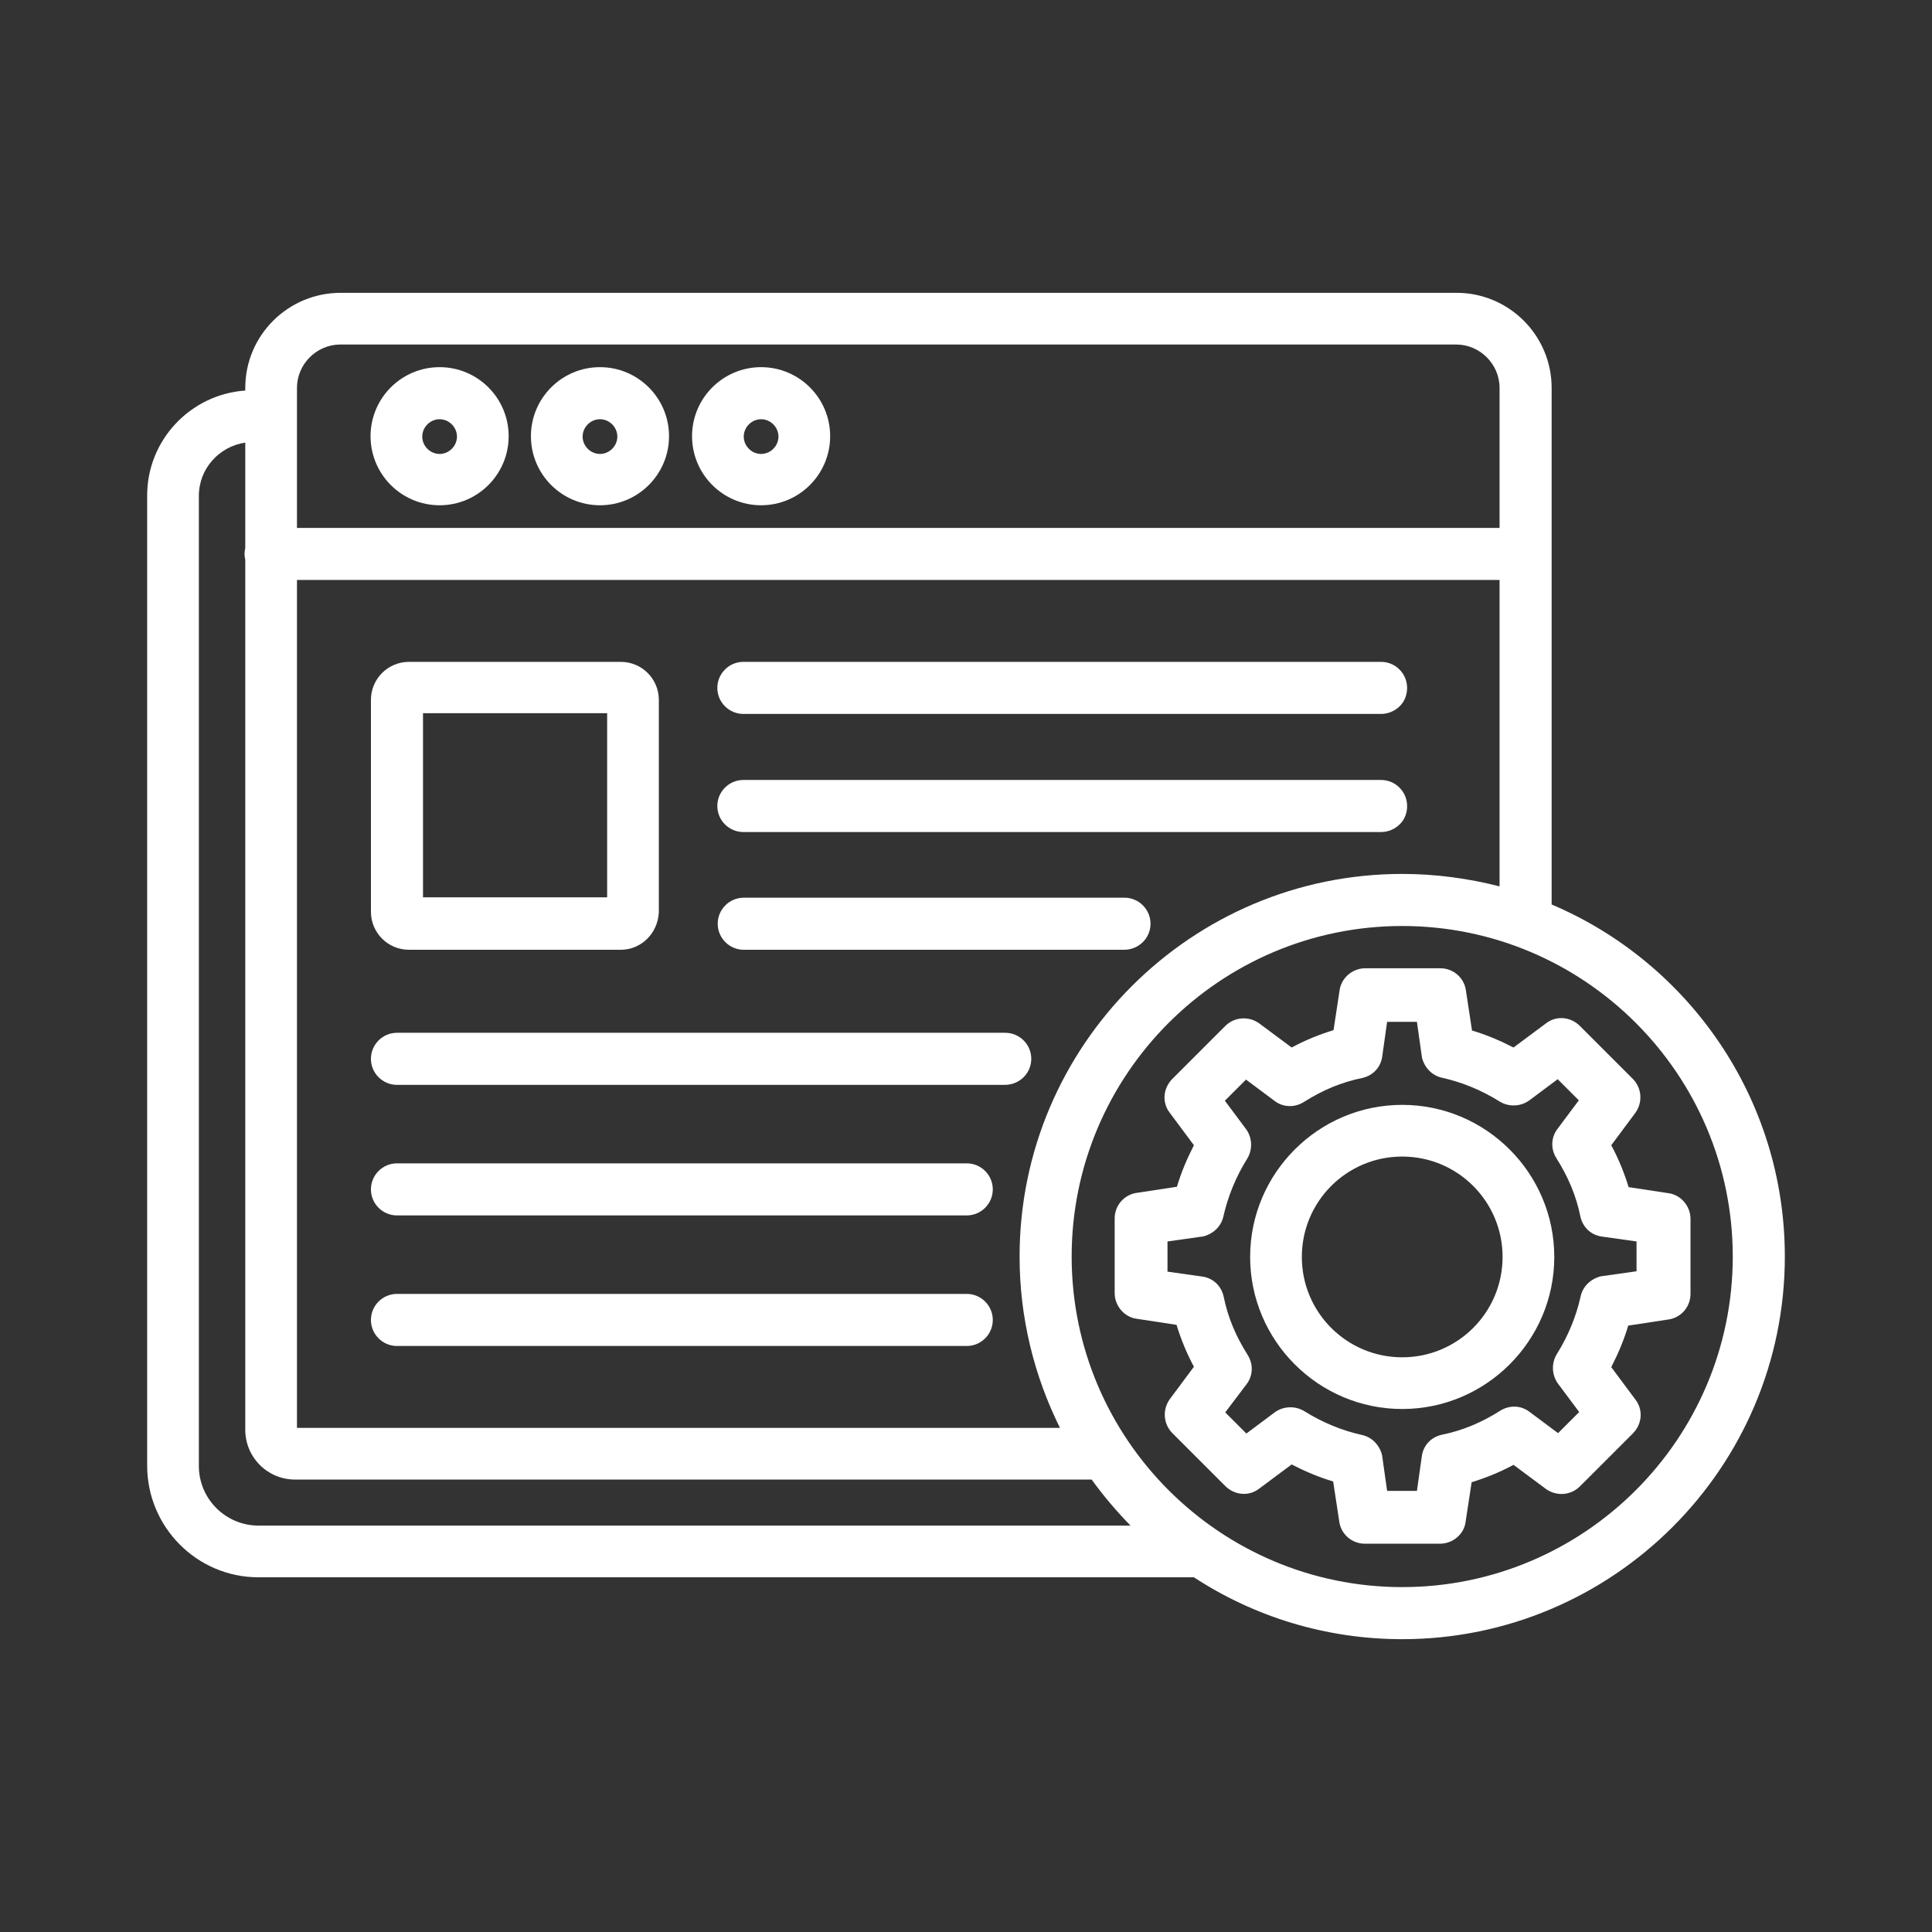 <?xml version="1.0" encoding="utf-8"?>
<!-- Generator: Adobe Illustrator 26.0.1, SVG Export Plug-In . SVG Version: 6.00 Build 0)  -->
<svg version="1.1" id="Layer_1" xmlns="http://www.w3.org/2000/svg" xmlns:xlink="http://www.w3.org/1999/xlink" x="0px" y="0px"
	 viewBox="0 0 512 512" style="enable-background:new 0 0 512 512;" xml:space="preserve">
<rect x="0" y="0" width="512" height="512" fill="#333333" stroke="none"/>
<style type="text/css">
	.st0{fill:#FFFFFF;}
</style>
<g>
	<path class="st0" d="M159,97.3c-10.1,0-18.3,8.2-18.3,18.3c0,10.1,8.2,18.3,18.3,18.3s18.3-8.2,18.3-18.3
		C177.3,105.5,169.1,97.3,159,97.3z M159,111.1c2.5,0,4.6,2.1,4.6,4.6s-2.1,4.6-4.6,4.6s-4.6-2.1-4.6-4.6S156.5,111.1,159,111.1z"/>
	<path class="st0" d="M116.5,97.3c-10.1,0-18.3,8.2-18.3,18.3c0,10.1,8.2,18.3,18.3,18.3s18.3-8.2,18.3-18.3
		C134.8,105.5,126.6,97.3,116.5,97.3z M116.5,111.1c2.5,0,4.6,2.1,4.6,4.6s-2.1,4.6-4.6,4.6s-4.6-2.1-4.6-4.6S114,111.1,116.5,111.1
		z"/>
	<path class="st0" d="M201.7,97.3c-10.1,0-18.3,8.2-18.3,18.3c0,10.1,8.2,18.3,18.3,18.3c10.1,0,18.3-8.2,18.3-18.3
		C220,105.5,211.8,97.3,201.7,97.3z M206.3,115.7c0,2.5-2.1,4.6-4.6,4.6c-2.5,0-4.6-2.1-4.6-4.6s2.1-4.6,4.6-4.6
		C204.2,111.1,206.3,113.2,206.3,115.7z"/>
	<path class="st0" d="M266.4,273.7H105.2c-3.8,0-6.9,3.1-6.9,6.9s3.1,6.9,6.9,6.9h161.1c3.9,0,7-3.1,7-6.9S270.2,273.7,266.4,273.7z
		"/>
	<path class="st0" d="M256.2,308.3h-151c-3.8,0-6.9,3.1-6.9,6.9s3.1,6.9,6.9,6.9h151c3.8,0,6.9-3.1,6.9-6.9S260,308.3,256.2,308.3z"
		/>
	<path class="st0" d="M256.2,342.9h-151c-3.8,0-6.9,3.1-6.9,6.9s3.1,6.9,6.9,6.9h151c3.8,0,6.9-3.1,6.9-6.9S260,342.9,256.2,342.9z"
		/>
	<path class="st0" d="M108.4,251.7h56.1c5.4,0,9.8-4.3,10.1-9.9v-56.3c0-5.6-4.5-10.1-10.1-10.1h-56.1c-5.6,0-10.1,4.5-10.1,10.1
		v56.1C98.3,247.2,102.8,251.7,108.4,251.7z M112.1,237.8V189h48.8v48.8H112.1z"/>
	<path class="st0" d="M197,189.2h169c1.9,0,3.7-0.8,5-2.1c1.3-1.3,1.9-3.1,1.9-4.8c0-3.8-3.1-6.9-6.9-6.9H197
		c-3.8,0-6.9,3.1-6.9,6.9S193.2,189.2,197,189.2z"/>
	<path class="st0" d="M366,206.7H197c-3.8,0-6.9,3.1-6.9,6.9s3.1,6.9,6.9,6.9h169c1.9,0,3.7-0.8,5-2.1c1.3-1.3,1.9-3,1.9-4.8
		C372.9,209.8,369.8,206.7,366,206.7z"/>
	<path class="st0" d="M298,237.9H197.1c-3.8,0-6.9,3.1-6.9,6.9s3.1,6.9,6.9,6.9h100.8c3.9,0,7-3.1,7-6.9S301.8,237.9,298,237.9z"/>
	<path class="st0" d="M388.4,403.3l1.6-10.5c3.6-1.1,7.4-2.6,11.1-4.6l8.6,6.4c2.8,2,6.6,1.7,9-0.7l14-14c2.5-2.5,2.8-6.3,0.7-9
		l-6.4-8.6c1.9-3.7,3.4-7.3,4.5-11l10.5-1.6c3.4-0.4,6-3.3,6-6.8v-19.9c0-3.4-2.6-6.4-5.9-6.8l-10.5-1.6c-1.1-3.6-2.6-7.4-4.6-11.1
		l6.4-8.6c2-2.8,1.7-6.6-0.7-9l-14-14c-2.5-2.5-6.3-2.8-9-0.7l-8.6,6.4c-3.7-1.9-7.3-3.4-11-4.5l-1.6-10.5c-0.4-3.4-3.3-6-6.8-6
		h-19.9c-3.4,0-6.4,2.6-6.8,5.9l-1.6,10.5c-3.6,1.1-7.4,2.6-11.1,4.6l-8.6-6.4c-2.8-2-6.6-1.7-9,0.7l-14,14c-2.5,2.5-2.8,6.3-0.7,9
		l6.4,8.6c-1.9,3.7-3.4,7.3-4.5,11l-10.5,1.6c-3.4,0.4-6,3.3-6,6.8v19.8c0,3.4,2.6,6.4,5.9,6.8l10.5,1.6c1.1,3.6,2.6,7.4,4.6,11.1
		l-6.4,8.6c-2,2.8-1.7,6.6,0.7,9l14,14c2.5,2.5,6.3,2.8,9,0.7l8.6-6.4c3.7,1.9,7.3,3.4,11,4.5l1.6,10.5c0.4,3.4,3.3,6,6.8,6h19.9
		C385,409.1,388,406.6,388.4,403.3z M330.3,366.9c1.8-2.3,1.9-5.4,0.3-7.9c-3.1-4.9-5.2-9.9-6.3-15.3c-0.6-2.9-2.8-5-5.7-5.4
		l-9.2-1.3V329l9.2-1.3l0.1,0c2.7-0.6,4.9-2.6,5.5-5.3c1.2-5.3,3.3-10.5,6.3-15.3c1.5-2.4,1.4-5.6-0.3-7.9l-5.6-7.5l5.6-5.6l7.5,5.6
		c2.3,1.8,5.4,1.9,7.9,0.3c4.9-3.1,9.9-5.2,15.3-6.3c2.9-0.6,5-2.8,5.4-5.7l1.3-9.2h7.9l1.3,9.2l0,0.1c0.6,2.7,2.6,4.9,5.3,5.5
		c5.4,1.2,10.5,3.3,15.3,6.3c2.4,1.5,5.6,1.4,7.9-0.3l7.5-5.6l5.6,5.6l-5.6,7.5c-1.8,2.3-1.9,5.4-0.3,7.9c3.1,4.9,5.2,9.9,6.3,15.3
		c0.6,2.9,2.8,5,5.7,5.4l9.2,1.3v7.9l-9.2,1.3l-0.1,0c-2.7,0.6-4.9,2.6-5.5,5.3c-1.2,5.4-3.3,10.5-6.3,15.3
		c-1.5,2.4-1.4,5.6,0.3,7.9l5.6,7.5l-5.6,5.6l-7.5-5.6c-2.3-1.8-5.4-1.9-7.9-0.3c-4.9,3.1-9.9,5.2-15.3,6.3c-2.9,0.6-5,2.8-5.4,5.7
		l-1.3,9.2h-7.9l-1.3-9.2l0-0.1c-0.6-2.7-2.6-4.9-5.3-5.5c-5.4-1.2-10.5-3.3-15.3-6.3c-2.4-1.5-5.6-1.4-7.9,0.3l-7.5,5.6l-5.6-5.6
		L330.3,366.9z"/>
	<path class="st0" d="M371.6,373.4c22.2,0,40.3-18.1,40.3-40.3s-18.1-40.3-40.3-40.3s-40.3,18.1-40.3,40.3S349.4,373.4,371.6,373.4z
		 M345,333.1c0-14.7,11.9-26.6,26.6-26.6c14.7,0,26.6,11.9,26.6,26.6c0,14.7-11.9,26.6-26.6,26.6C356.9,359.7,345,347.8,345,333.1z"
		/>
	<path class="st0" d="M411.2,239.7V102.8c0-13.9-11.3-25.2-25.2-25.2H90.3c-14,0-25.3,11.3-25.3,25.2v0.7c-14.5,1-26,13.1-26,27.8
		v257.1c0,16.3,13.2,29.6,29.5,29.6h247.9c15.9,10.4,34.9,16.4,55.2,16.4c55.9,0,101.4-45.5,101.4-101.4
		C473,291.1,447.5,255.1,411.2,239.7z M284,333c0-48.3,39.3-87.6,87.6-87.6s87.6,39.3,87.6,87.6s-39.3,87.6-87.6,87.6
		S284,381.3,284,333z M397.4,139.9H78.7v-37.1c0-6.3,5.2-11.5,11.5-11.5h295.7c6.3,0,11.5,5.2,11.5,11.5V139.9z M371.6,231.6
		c-55.9,0-101.4,45.5-101.4,101.4c0,16.3,3.9,31.7,10.7,45.4H78.7V153.7h318.7v81.2C389.2,232.8,380.5,231.6,371.6,231.6z M65,145.2
		c-0.1,0.5-0.2,1.1-0.2,1.6s0.1,1.1,0.2,1.6v230.5c0,7.3,5.9,13.2,13.2,13.2h211.1c3.1,4.3,6.6,8.4,10.3,12.2H68.5
		c-8.7,0-15.8-7.1-15.8-15.8V131.4c0-7.2,5.4-13.1,12.3-14.1V145.2z"/>
</g>
</svg>
